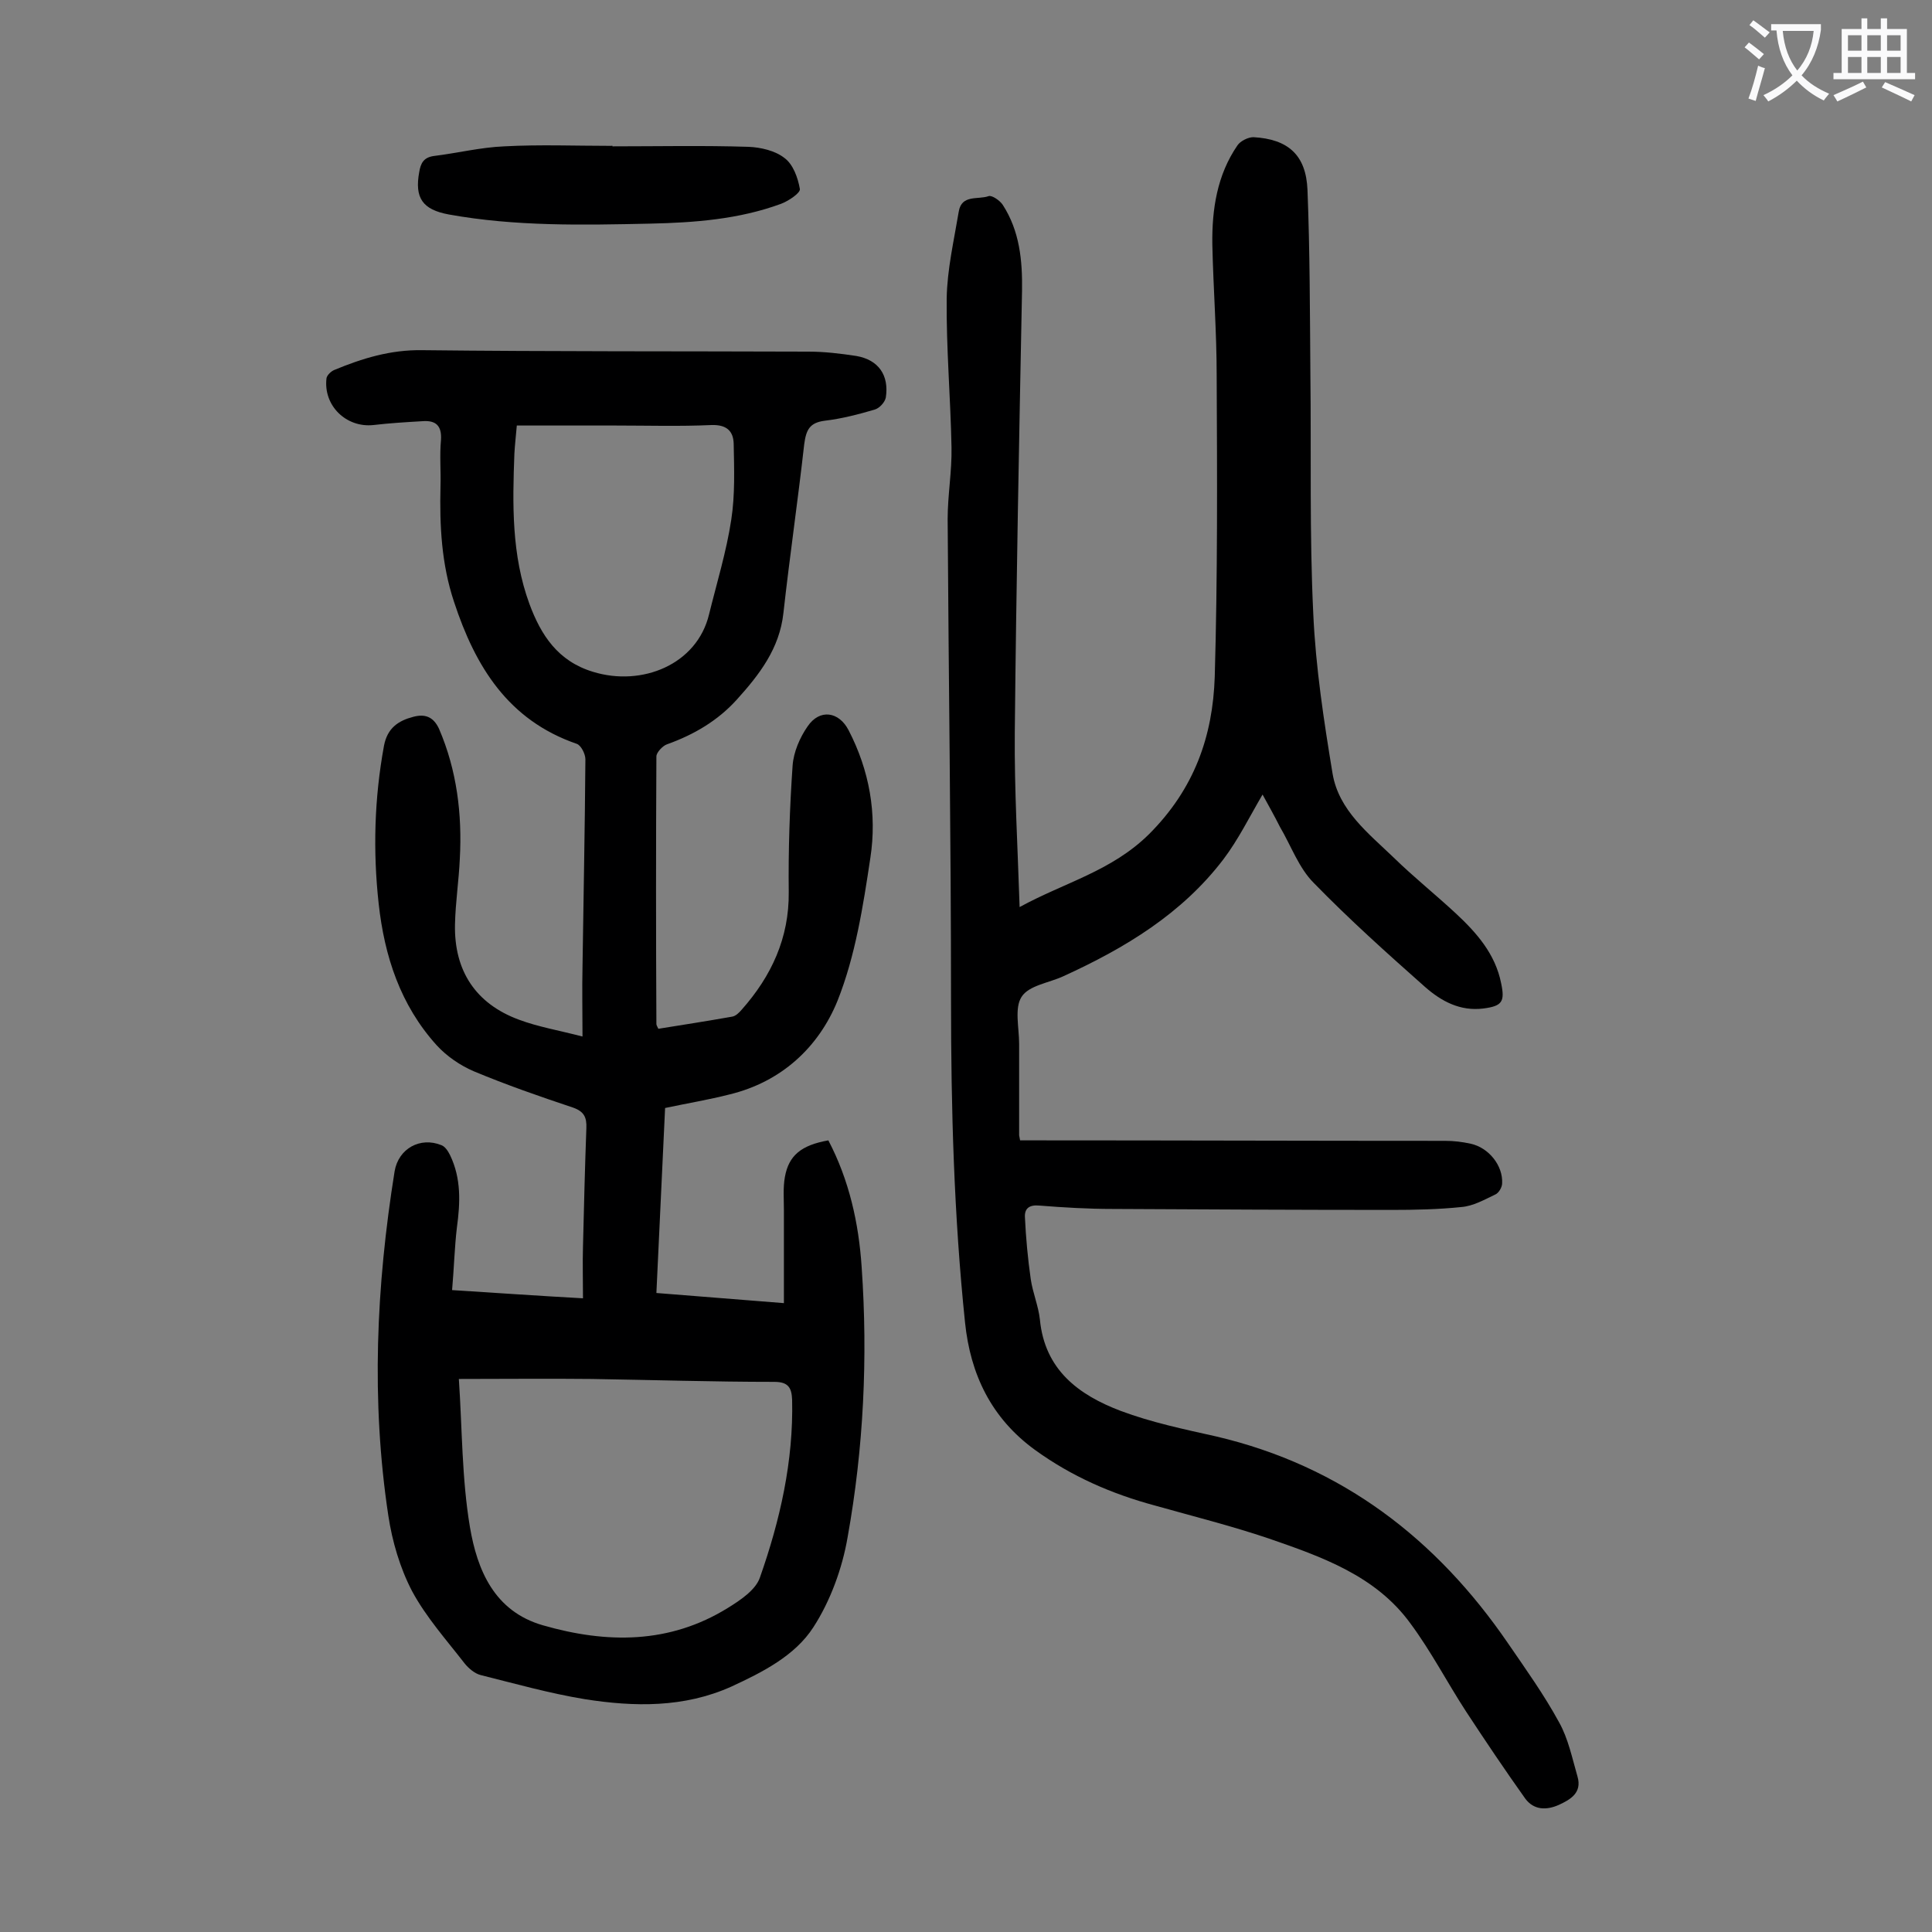 <svg enable-background="new 0 0 400 400" viewBox="0 0 400 400" xmlns="http://www.w3.org/2000/svg"><rect x="0" y="0" width="400" height="400" fill="#808080" stroke="none"/><g fill="#000001"><path d="m93.6 267.1c9.5.6 18 1.2 27.1 1.7 0-3.9-.1-7.3 0-10.7.2-8.2.4-16.4.7-24.5.1-2.3-.5-3.5-2.8-4.3-6.9-2.3-13.8-4.7-20.5-7.5-2.8-1.2-5.6-3.1-7.7-5.4-7.5-8.3-10.8-18.4-12-29.3s-.9-21.8 1.1-32.7c.7-3.7 3-5.2 6.1-6 2.3-.6 4.1-.1 5.3 2.5 3.7 8.6 4.8 17.7 4.3 26.9-.2 4.5-.9 9-1 13.6-.2 9.6 4.3 16.4 13.2 19.7 4 1.5 8.2 2.2 13.2 3.5 0-5.3-.1-9.8 0-14.3.2-14.4.5-28.7.6-43.1 0-1.1-.9-2.9-1.8-3.2-14.2-4.9-21-16-25.4-29.4-2.6-7.8-3-15.8-2.8-23.9.1-3.2-.2-6.4.1-9.6.2-3-1.1-4.1-3.8-3.9-3.4.2-6.8.4-10.2.8-5.6.6-10.4-4-9.7-9.7.1-.6.9-1.4 1.6-1.7 5.8-2.4 11.6-4.2 18.2-4.1 26.6.3 53.3.2 80 .3 3.3 0 6.6.4 9.9.9 4.6.8 6.8 4 6.1 8.6-.2 1-1.3 2.2-2.3 2.5-3.4 1-6.9 1.9-10.3 2.3-3.2.4-3.9 1.9-4.3 4.9-1.3 11.6-3 23.2-4.3 34.9-.8 7.4-5 12.8-9.7 18-3.9 4.3-8.8 7.2-14.4 9.2-.9.3-2.2 1.7-2.2 2.5-.1 18.5-.1 36.9 0 55.4 0 .2.1.4.4 1 5-.8 10.1-1.6 15.2-2.5.8-.1 1.5-.8 2.1-1.5 6.1-6.9 9.8-14.8 9.7-24.3-.1-8.7.2-17.5.8-26.2.2-2.8 1.5-5.8 3.1-8.1 2.5-3.7 6.5-3.1 8.5.8 4.3 8.3 5.9 17.3 4.5 26.4-1.5 10-3.1 20.3-6.8 29.6-3.9 9.6-11.6 16.8-22.4 19.4-4.3 1.1-8.6 1.8-13.3 2.8-.6 12.7-1.2 25.4-1.8 38.3 8.9.7 17.6 1.4 26.4 2.1 0-6.5 0-12.9 0-19.2 0-2.3-.2-4.7.2-6.9.8-4.5 3.4-6.6 9-7.6 4.3 8.2 6.3 17.1 6.9 26.3 1.3 18.7.4 37.4-2.9 55.8-1.1 6.5-3.6 13.3-7.1 18.7-3.8 5.9-10.5 9.3-17 12.3-9.8 4.4-20.1 4.2-30.3 2.6-7.3-1.2-14.4-3.2-21.6-5-1.2-.3-2.5-1.4-3.3-2.4-3.8-4.9-8-9.6-10.9-15-2.5-4.8-4.1-10.3-4.9-15.6-3.6-23.8-2.5-47.6 1.3-71.3.8-4.7 5.3-7.2 9.7-5.4.8.3 1.4 1.3 1.8 2.1 2.3 4.8 2.1 9.8 1.4 14.9-.5 4.2-.6 8.5-1 13zm1.4 18.4c.7 10.3.6 20.6 2.3 30.7 1.5 8.8 5 17.4 15.1 20.3 13.2 3.8 26.2 3.9 38.3-3.6 2.6-1.6 5.7-3.7 6.6-6.2 4.2-11.9 7-24.2 6.7-36.9-.1-2.5-.8-3.7-3.7-3.7-12.6 0-25.2-.4-37.8-.6-9.1-.1-18.1 0-27.5 0zm12-197.4c-.2 2.3-.4 4-.5 5.8-.4 10.5-.6 21 3.1 31.1 2.4 6.5 5.9 11.9 13.2 14.1 10.1 3.1 21.5-1.5 24-11.9 1.6-6.5 3.6-13 4.6-19.6.8-5.2.6-10.5.5-15.8-.1-2.6-1.5-3.9-4.6-3.8-6.6.3-13.3.1-19.9.1-6.7 0-13.5 0-20.4 0z"/><path d="m261.4 164.5c-2.7 4.6-5 9.3-8.1 13.4-8.6 11.3-20.4 18.4-33.1 24.2-3 1.4-7.2 1.9-8.7 4.3-1.5 2.3-.5 6.4-.5 9.7v18.9c0 .2.1.4.2 1.1h3.7c28.1 0 56.2.1 84.3.1 1.8 0 3.5.2 5.3.6 3.7.8 6.7 4.5 6.5 8.2 0 .8-.7 2-1.4 2.3-2.3 1.1-4.6 2.4-7 2.6-4.8.5-9.7.6-14.5.6-19.2 0-38.5-.1-57.7-.2-5.1 0-10.2-.3-15.2-.7-2.1-.2-3.1.6-3 2.4.2 4.3.6 8.6 1.2 12.8.4 2.8 1.6 5.6 1.9 8.4 1 10.4 8 15.6 16.7 18.9 6.4 2.4 13.1 3.8 19.8 5.3 26 6.1 45.6 21.2 60.4 42.8 3.7 5.4 7.5 10.7 10.6 16.4 1.9 3.4 2.7 7.4 3.8 11.2 1 3.4-1.5 4.8-3.9 5.9-2.5 1.1-5.1 1.1-6.9-1.3-4.2-5.9-8.3-12-12.3-18.1-3.9-6-7.2-12.4-11.5-18.2-7.2-9.9-18.4-13.8-29.4-17.6-7.7-2.6-15.7-4.6-23.5-6.8-8.9-2.4-17.2-6-24.8-11.5-9.1-6.6-13.4-15.7-14.5-26.4-2.3-22.1-2.9-44.3-2.9-66.5 0-33.3-.5-66.6-.7-99.8 0-5 .9-9.9.8-14.9-.2-10.3-1.1-20.5-1-30.8.1-6 1.5-12 2.5-18 .6-3.6 4-2.4 6.2-3.2.7-.2 2.3.9 2.9 1.8 3.5 5.4 4.1 11.5 4 17.8-.6 30.5-1.2 61-1.5 91.5-.1 11.8.6 23.6 1 36.1 9.3-5.1 19-7.4 26.8-15.1 9.4-9.4 13.2-20.3 13.6-32.6.6-20.8.5-41.5.4-62.3 0-9.1-.7-18.1-.9-27.2-.1-7.3 1-14.4 5.2-20.5.6-.9 2.2-1.7 3.3-1.7 7.2.4 10.9 3.7 11.2 10.9.5 12.7.5 25.4.6 38.1.2 16.6-.2 33.2.6 49.7.5 11.1 2.2 22.2 4 33.1 1.3 7.6 7.4 12.3 12.7 17.4 4.1 4 8.6 7.6 12.8 11.5 4.3 4 8.2 8.4 9.4 14.5.8 3.8.2 4.7-3.7 5.2-4.8.6-8.7-1.5-12.1-4.5-7.9-7-15.7-14-23-21.5-3.1-3.1-4.7-7.7-7-11.6-1.1-2.2-2.4-4.5-3.6-6.7z"/><path d="m126.8 30.3c9.4 0 18.8-.2 28.2.1 2.5.1 5.5.8 7.4 2.3 1.8 1.3 2.8 4.1 3.2 6.4.2.8-2.3 2.5-3.9 3.1-8.7 3.2-17.9 3.9-27.1 4.1-13.9.3-27.9.6-41.7-1.9-5.4-1-7.1-3.4-6.1-8.8.3-1.8.9-3 3-3.3 4.9-.6 9.7-1.8 14.6-2 7.4-.4 14.8-.1 22.2-.1.2-.1.2 0 .2.1z"/></g><path d="m362.1 8.8c1.1.8 2.1 1.6 3.1 2.4l-1 1.1c-1.3-1.1-2.3-2-3-2.5zm1.9 4.8c.5.2.9.4 1.4.5-.6 2.3-1.3 4.5-1.9 6.8l-1.5-.5c.8-2.1 1.4-4.3 2-6.8zm-1-9.4c1.3.9 2.4 1.8 3.4 2.5l-1 1.1c-1.4-1.2-2.4-2.1-3.2-2.6zm3.7 2.2v-1.4h10.3v1.2c-.5 3.6-1.8 6.8-4 9.4 1.5 1.6 3.4 2.8 5.7 3.8-.3.4-.7.8-1.1 1.4-2.3-1.1-4.1-2.5-5.6-4.1-1.6 1.6-3.6 3.1-5.9 4.3-.3-.5-.7-.9-1-1.3 2.4-1.1 4.4-2.5 6-4.1-1.9-2.5-3-5.6-3.3-9.3h-1.1zm8.8 0h-6.4c.3 3.3 1.3 6 3 8.2 2-2.3 3.1-5.1 3.4-8.2z" fill="#fafafb"/><path d="m385.3 3.8h1.3v2.2h2.8v-2.2h1.3v2.2h4.1v9.1h1.7v1.3h-16.9v-1.3h1.7v-9.1h4.1v-2.2zm.4 13.1.7 1.2c-1.8.9-3.8 1.9-6 2.9-.2-.4-.5-.8-.8-1.3 2.3-1 4.3-1.9 6.1-2.8zm-3.1-6.4h2.8v-3.2h-2.8zm0 4.6h2.8v-3.3h-2.8zm4-4.6h2.8v-3.2h-2.8zm0 4.6h2.8v-3.3h-2.8zm3.7 1.9c2.1.9 4.1 1.8 6.1 2.7l-.7 1.3c-2.2-1.1-4.2-2-6.1-2.9zm3.2-9.7h-2.8v3.2h2.8zm-2.8 7.8h2.8v-3.3h-2.8z" fill="#fafafb"/></svg>